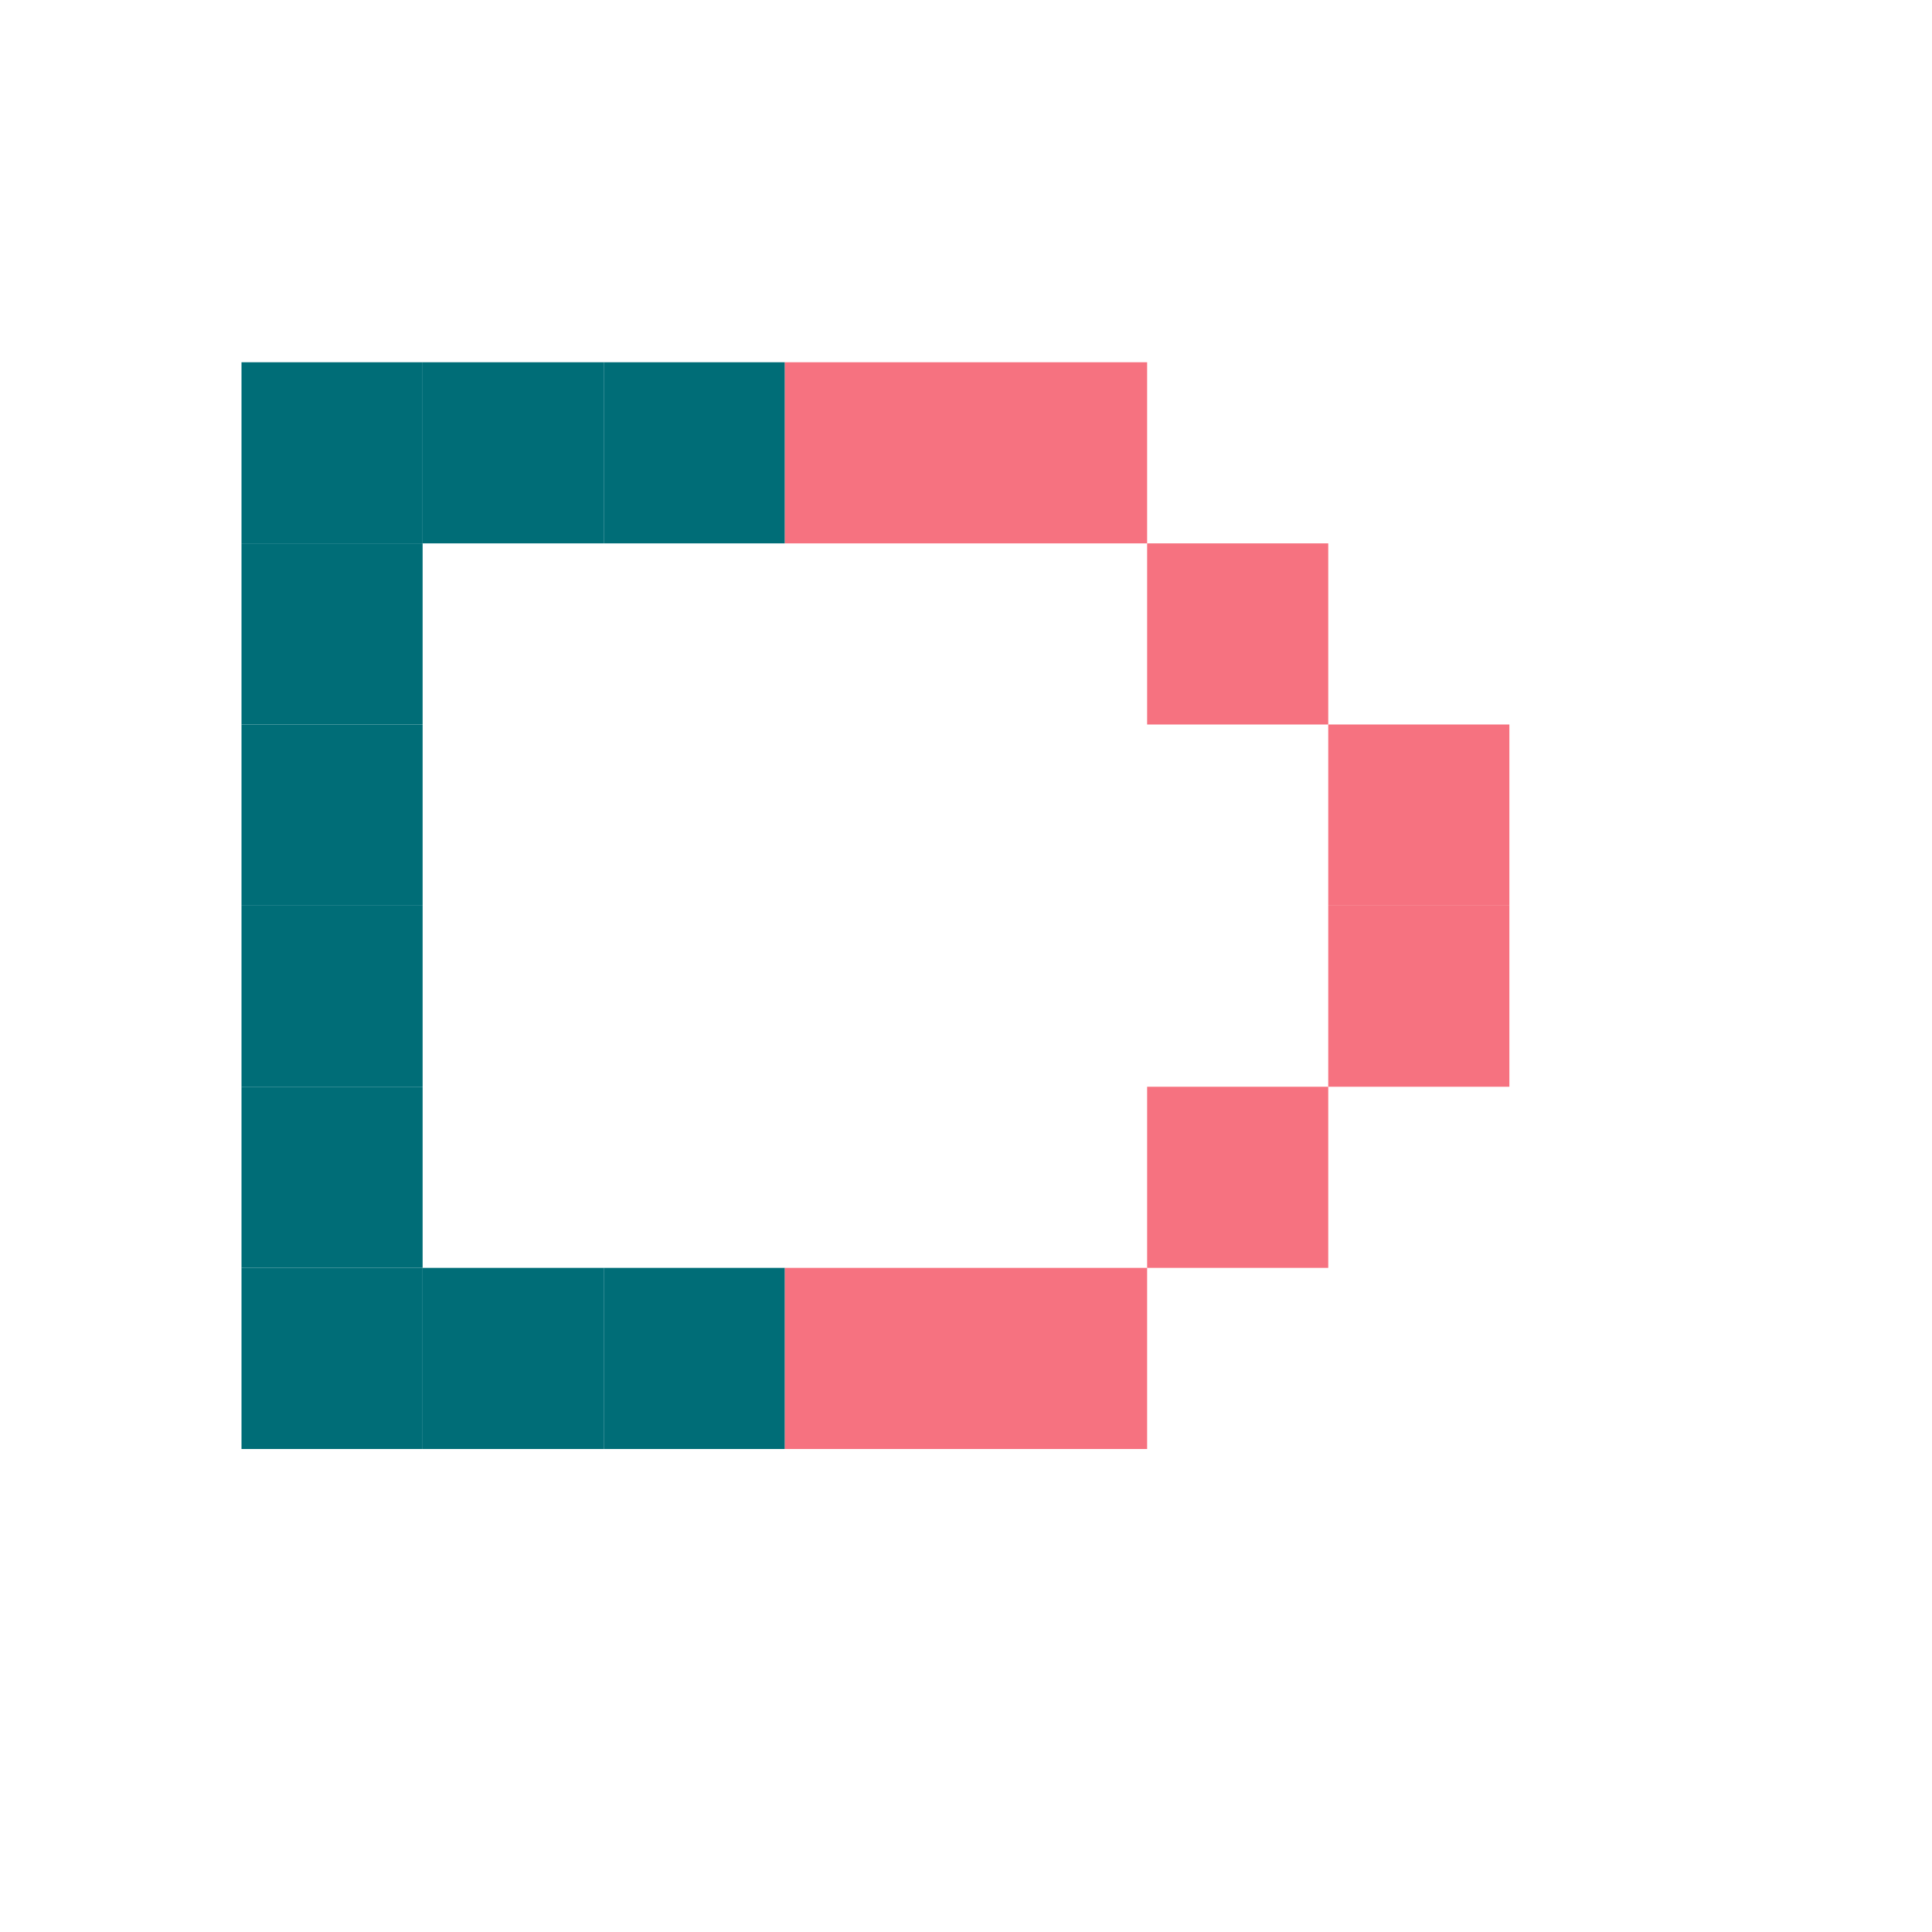 <?xml version="1.0" encoding="UTF-8"?>
<svg width="32" height="32" viewBox="0 0 32 32" xmlns="http://www.w3.org/2000/svg">
  <defs>
    <linearGradient id="dGradient" x1="0%" y1="0%" x2="100%" y2="100%">
      <stop offset="0%" stop-color="#006D77"/>
      <stop offset="100%" stop-color="#F67280"/>
    </linearGradient>
  </defs>
  
  <!-- Pixelated D shape -->
  <rect x="4" y="6" width="3" height="3" fill="#006D77"/>
  <rect x="7" y="6" width="3" height="3" fill="#006D77"/>
  <rect x="10" y="6" width="3" height="3" fill="#006D77"/>
  <rect x="13" y="6" width="3" height="3" fill="#F67280"/>
  <rect x="16" y="6" width="3" height="3" fill="#F67280"/>
  
  <rect x="4" y="9" width="3" height="3" fill="#006D77"/>
  <rect x="19" y="9" width="3" height="3" fill="#F67280"/>
  
  <rect x="4" y="12" width="3" height="3" fill="#006D77"/>
  <rect x="22" y="12" width="3" height="3" fill="#F67280"/>
  
  <rect x="4" y="15" width="3" height="3" fill="#006D77"/>
  <rect x="22" y="15" width="3" height="3" fill="#F67280"/>
  
  <rect x="4" y="18" width="3" height="3" fill="#006D77"/>
  <rect x="19" y="18" width="3" height="3" fill="#F67280"/>
  
  <rect x="4" y="21" width="3" height="3" fill="#006D77"/>
  <rect x="7" y="21" width="3" height="3" fill="#006D77"/>
  <rect x="10" y="21" width="3" height="3" fill="#006D77"/>
  <rect x="13" y="21" width="3" height="3" fill="#F67280"/>
  <rect x="16" y="21" width="3" height="3" fill="#F67280"/>
</svg> 